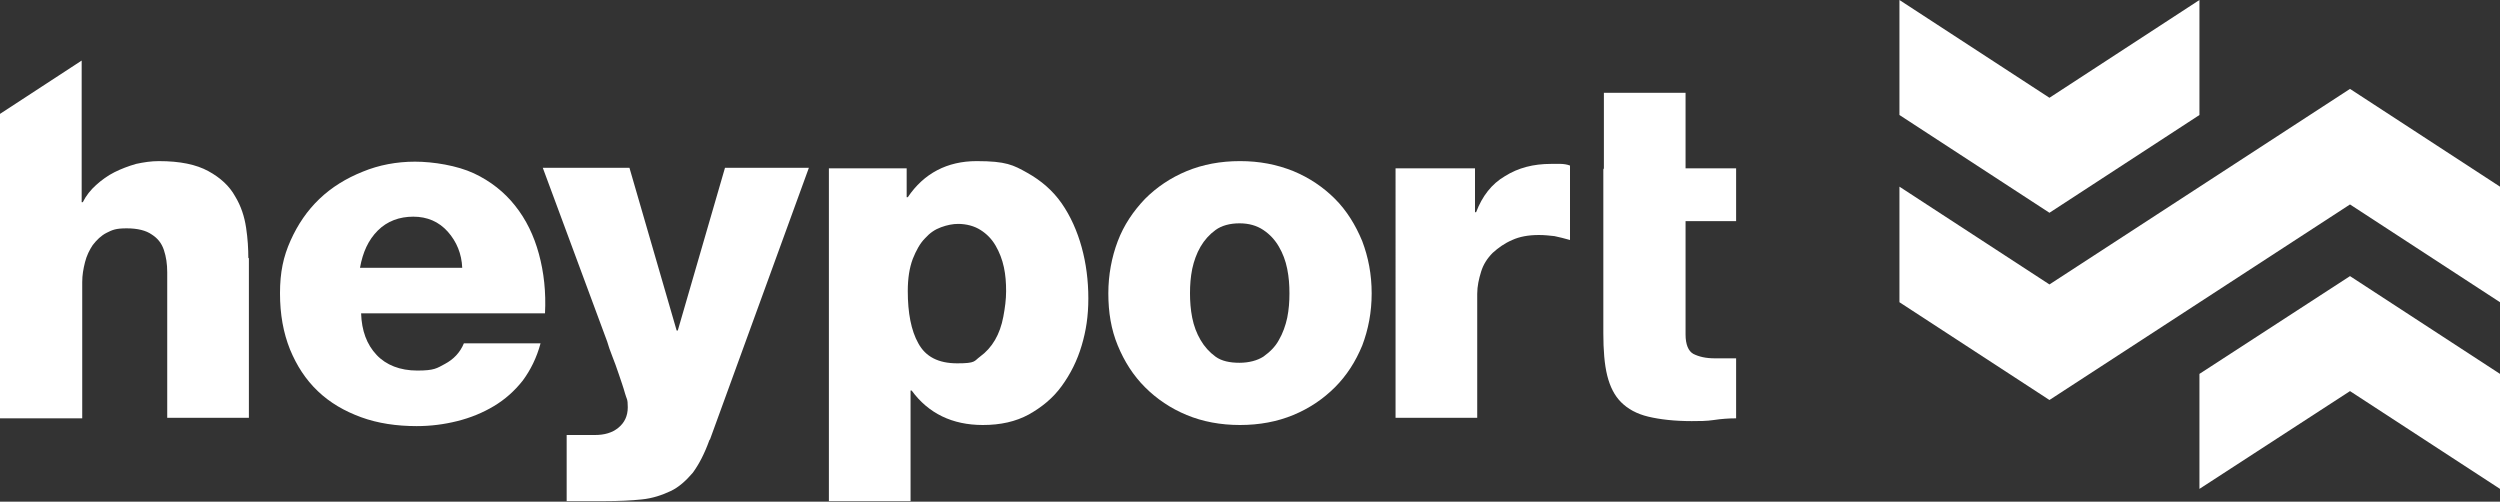 <svg xmlns="http://www.w3.org/2000/svg" id="Layer_1" data-name="Layer 1" viewBox="0 0 450 90.3"><rect x="0" y="0" width="450" height="90.3" fill="#333333" stroke="none"/><defs><style>      .cls-1 {        fill: #fff;        stroke-width: 0px;      }    </style></defs><path class="cls-1" d="M44.8,46.4v28.8h-14.7v-26.2c0-1.5-.2-2.8-.6-4s-1.1-2.1-2.2-2.8c-1-.7-2.5-1.1-4.5-1.1s-2.6.3-3.6.8c-1,.5-1.8,1.3-2.5,2.2-.6.9-1.1,1.9-1.4,3.1-.3,1.2-.5,2.3-.5,3.6v24.5H0V20.5l14.7-9.6v25.5h.2c.6-1.2,1.4-2.2,2.4-3.1,1-.9,2.1-1.7,3.3-2.3,1.2-.6,2.5-1.1,3.9-1.5,1.4-.3,2.7-.5,4.1-.5,3.8,0,6.7.6,8.9,1.8,2.2,1.2,3.8,2.7,4.8,4.5,1.1,1.8,1.7,3.7,2,5.7.3,2,.4,3.8.4,5.5h0Z"></path><path class="cls-1" d="M65,56.4c.1,3.1,1,5.6,2.8,7.5,1.7,1.8,4.2,2.8,7.3,2.8s3.5-.4,5-1.2,2.7-2,3.4-3.7h13.8c-.7,2.6-1.8,4.8-3.2,6.7-1.5,1.9-3.2,3.4-5.2,4.6s-4.2,2.1-6.6,2.7c-2.4.6-4.8.9-7.3.9-3.6,0-7-.5-10-1.6s-5.6-2.6-7.8-4.7c-2.2-2.1-3.8-4.6-5-7.5-1.2-3-1.8-6.3-1.8-10.1s.6-6.6,1.9-9.5c1.3-2.9,3-5.4,5.2-7.5s4.8-3.7,7.8-4.9c2.9-1.2,6.1-1.8,9.4-1.8s7.6.7,10.6,2.1c3,1.4,5.5,3.4,7.4,5.8,2,2.5,3.4,5.4,4.3,8.7s1.3,6.9,1.1,10.7h-33ZM83.2,48.2c-.1-2.5-1-4.7-2.6-6.5-1.6-1.8-3.7-2.7-6.2-2.7s-4.7.8-6.4,2.5c-1.7,1.7-2.7,3.9-3.2,6.7h18.3Z"></path><path class="cls-1" d="M127.7,79.2c-.9,2.5-1.9,4.4-3,5.9-1.2,1.4-2.5,2.6-4,3.3s-3.2,1.3-5.2,1.5c-1.9.2-4.1.3-6.6.3h-6.9v-11.9h5.1c1.7,0,3.1-.4,4.2-1.3,1.1-.9,1.7-2.1,1.7-3.7s-.2-1.4-.5-2.5c-.3-1.1-.7-2.2-1.1-3.4-.4-1.2-.8-2.3-1.2-3.3s-.7-1.9-.9-2.6l-11.6-31.3h15.6l8.5,29.3h.2l8.5-29.3h15.1l-17.8,48.9h0Z"></path><path class="cls-1" d="M149.2,30.3h14v5.2h.2c2.9-4.3,7.1-6.5,12.4-6.5s6.6.7,9.1,2.1c2.5,1.4,4.6,3.2,6.2,5.5,1.6,2.3,2.8,5,3.6,7.9s1.2,6,1.2,9.2-.4,5.8-1.2,8.5c-.8,2.7-2,5.1-3.6,7.3s-3.6,3.8-5.9,5.1c-2.4,1.3-5.1,1.9-8.3,1.9-5.5,0-9.8-2.1-12.8-6.2h-.2v19.9h-14.7V30.3h0ZM172.5,40.3c-1,0-2,.2-3.1.6-1.1.4-2,1-2.9,2-.9.9-1.6,2.2-2.2,3.7-.6,1.6-.9,3.5-.9,5.8,0,3.9.6,7.1,1.9,9.4,1.3,2.4,3.6,3.6,7,3.6s3-.4,4.1-1.2c1.1-.8,2-1.8,2.7-3,.7-1.2,1.2-2.6,1.5-4.2s.5-3.1.5-4.6-.1-2.9-.4-4.3c-.3-1.4-.8-2.7-1.5-3.9-.7-1.2-1.6-2.1-2.7-2.8-1.1-.7-2.5-1.1-4.1-1.1h0Z"></path><path class="cls-1" d="M199.5,52.8c0-3.3.6-6.5,1.7-9.4,1.1-2.9,2.8-5.4,4.9-7.6,2.1-2.1,4.6-3.8,7.5-5,2.9-1.2,6.1-1.8,9.6-1.8s6.6.6,9.6,1.8c2.9,1.2,5.4,2.9,7.5,5,2.1,2.1,3.7,4.7,4.9,7.6,1.1,2.9,1.7,6,1.7,9.4s-.6,6.5-1.7,9.4c-1.2,2.9-2.8,5.4-4.9,7.5-2.1,2.1-4.6,3.8-7.5,5-2.9,1.2-6.1,1.8-9.6,1.8s-6.7-.6-9.6-1.8c-2.9-1.2-5.4-2.9-7.5-5s-3.7-4.6-4.9-7.5c-1.2-2.9-1.7-6-1.7-9.4h0ZM214.2,52.8c0,1.4.1,2.9.4,4.4.3,1.5.8,2.8,1.5,4,.7,1.2,1.6,2.2,2.7,3s2.6,1.1,4.3,1.1,3.2-.4,4.3-1.1c1.1-.8,2.1-1.7,2.8-3,.7-1.2,1.2-2.6,1.5-4,.3-1.5.4-2.9.4-4.4s-.1-2.9-.4-4.4c-.3-1.5-.8-2.8-1.5-4-.7-1.2-1.6-2.2-2.8-3-1.2-.8-2.6-1.2-4.3-1.2s-3.2.4-4.3,1.2c-1.1.8-2,1.8-2.7,3-.7,1.2-1.2,2.6-1.5,4-.3,1.5-.4,2.9-.4,4.4Z"></path><path class="cls-1" d="M251.2,30.3h14.3v7.9h.2c1.1-2.9,2.8-5.1,5.2-6.5,2.4-1.5,5.1-2.2,8.3-2.2s1.2,0,1.7,0,1.2.1,1.7.3v13.4c-1-.3-1.9-.5-2.8-.7-.9-.1-1.8-.2-2.8-.2-1.9,0-3.5.3-4.8.9-1.4.6-2.5,1.4-3.5,2.3-1,1-1.7,2.1-2.1,3.4s-.7,2.6-.7,4v22.3h-14.7V30.3h0Z"></path><path class="cls-1" d="M288.7,30.3v-13.6h14.7v13.6h9.1v9.5h-9.1v20.4c0,1.8.5,3,1.4,3.5,1,.5,2.2.8,3.9.8s1.3,0,1.9,0c.6,0,1.3,0,1.9,0v10.8c-1.3,0-2.7.1-4,.3s-2.7.2-4,.2c-3.1,0-5.7-.3-7.8-.8s-3.7-1.4-4.9-2.6-2-2.8-2.5-4.8-.7-4.6-.7-7.6v-29.5h0Z"></path><polygon class="cls-1" points="368.9 17.6 341.9 0 341.9 20.7 368.9 38.3 395.9 20.7 395.9 0 368.9 17.6"></polygon><polygon class="cls-1" points="423 49.7 395.9 67.3 395.9 88 423 70.4 450 88 450 67.3 423 49.7"></polygon><polygon class="cls-1" points="423 16 368.9 51.2 341.9 33.6 341.9 54.4 368.9 72 423 36.8 450 54.4 450 33.6 423 16"></polygon></svg>